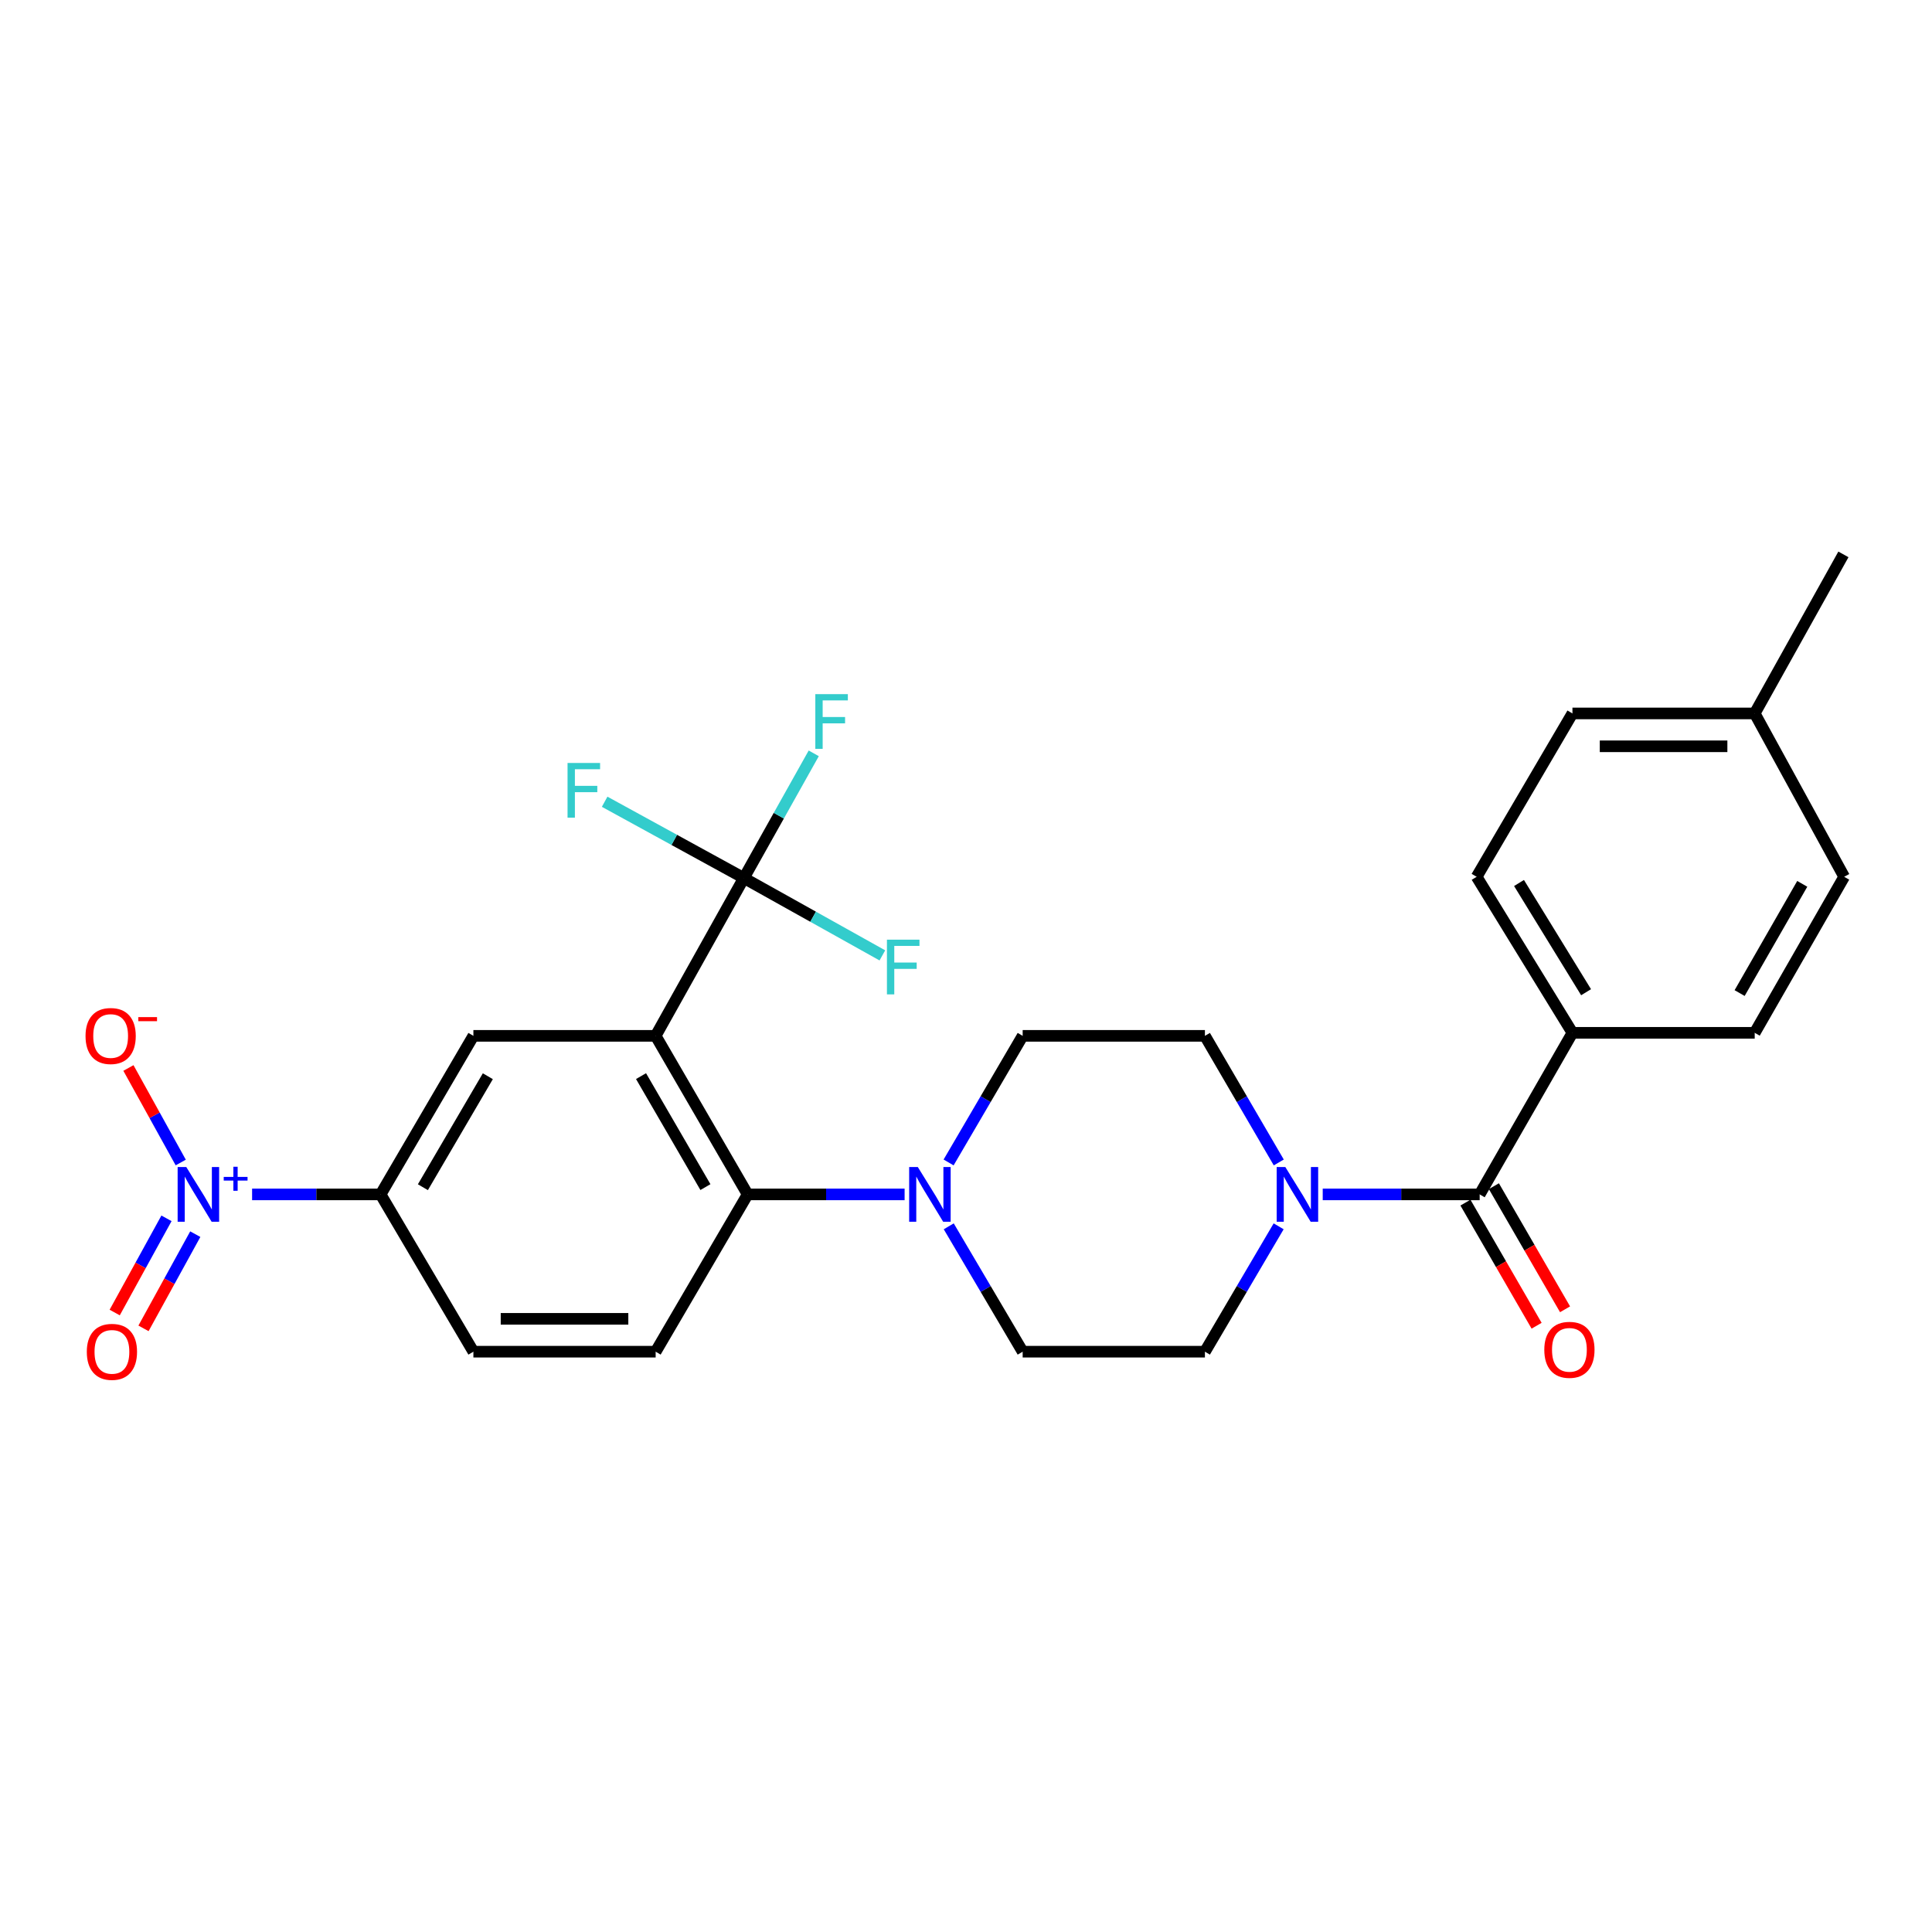 <?xml version='1.0' encoding='iso-8859-1'?>
<svg version='1.1' baseProfile='full'
              xmlns='http://www.w3.org/2000/svg'
                      xmlns:rdkit='http://www.rdkit.org/xml'
                      xmlns:xlink='http://www.w3.org/1999/xlink'
                  xml:space='preserve'
width='1000px' height='1000px' viewBox='0 0 1000 1000'>
<!-- END OF HEADER -->
<rect style='opacity:1.0;fill:#FFFFFF;stroke:none' width='1000' height='1000' x='0' y='0'> </rect>
<path class='bond-1' d='M 339.366,536.153 L 385.025,454.475' style='fill:none;fill-rule:evenodd;stroke:#000000;stroke-width:6px;stroke-linecap:butt;stroke-linejoin:miter;stroke-opacity:1' />
<path class='bond-2' d='M 339.366,536.153 L 386.981,618.22' style='fill:none;fill-rule:evenodd;stroke:#000000;stroke-width:6px;stroke-linecap:butt;stroke-linejoin:miter;stroke-opacity:1' />
<path class='bond-2' d='M 331.797,556.999 L 365.127,614.445' style='fill:none;fill-rule:evenodd;stroke:#000000;stroke-width:6px;stroke-linecap:butt;stroke-linejoin:miter;stroke-opacity:1' />
<path class='bond-6' d='M 339.366,536.153 L 245.026,536.153' style='fill:none;fill-rule:evenodd;stroke:#000000;stroke-width:6px;stroke-linecap:butt;stroke-linejoin:miter;stroke-opacity:1' />
<path class='bond-0' d='M 130.486,618.22 L 163.746,618.22' style='fill:none;fill-rule:evenodd;stroke:#0000FF;stroke-width:6px;stroke-linecap:butt;stroke-linejoin:miter;stroke-opacity:1' />
<path class='bond-0' d='M 163.746,618.22 L 197.005,618.22' style='fill:none;fill-rule:evenodd;stroke:#000000;stroke-width:6px;stroke-linecap:butt;stroke-linejoin:miter;stroke-opacity:1' />
<path class='bond-9' d='M 93.55,601.715 L 80.013,577.251' style='fill:none;fill-rule:evenodd;stroke:#0000FF;stroke-width:6px;stroke-linecap:butt;stroke-linejoin:miter;stroke-opacity:1' />
<path class='bond-9' d='M 80.013,577.251 L 66.475,552.787' style='fill:none;fill-rule:evenodd;stroke:#FF0000;stroke-width:6px;stroke-linecap:butt;stroke-linejoin:miter;stroke-opacity:1' />
<path class='bond-11' d='M 86.171,630.606 L 72.77,654.985' style='fill:none;fill-rule:evenodd;stroke:#0000FF;stroke-width:6px;stroke-linecap:butt;stroke-linejoin:miter;stroke-opacity:1' />
<path class='bond-11' d='M 72.77,654.985 L 59.369,679.365' style='fill:none;fill-rule:evenodd;stroke:#FF0000;stroke-width:6px;stroke-linecap:butt;stroke-linejoin:miter;stroke-opacity:1' />
<path class='bond-11' d='M 101.076,638.799 L 87.675,663.178' style='fill:none;fill-rule:evenodd;stroke:#0000FF;stroke-width:6px;stroke-linecap:butt;stroke-linejoin:miter;stroke-opacity:1' />
<path class='bond-11' d='M 87.675,663.178 L 74.274,687.558' style='fill:none;fill-rule:evenodd;stroke:#FF0000;stroke-width:6px;stroke-linecap:butt;stroke-linejoin:miter;stroke-opacity:1' />
<path class='bond-18' d='M 385.025,454.475 L 403.109,422.202' style='fill:none;fill-rule:evenodd;stroke:#000000;stroke-width:6px;stroke-linecap:butt;stroke-linejoin:miter;stroke-opacity:1' />
<path class='bond-18' d='M 403.109,422.202 L 421.192,389.93' style='fill:none;fill-rule:evenodd;stroke:#33CCCC;stroke-width:6px;stroke-linecap:butt;stroke-linejoin:miter;stroke-opacity:1' />
<path class='bond-19' d='M 385.025,454.475 L 348.995,434.728' style='fill:none;fill-rule:evenodd;stroke:#000000;stroke-width:6px;stroke-linecap:butt;stroke-linejoin:miter;stroke-opacity:1' />
<path class='bond-19' d='M 348.995,434.728 L 312.966,414.981' style='fill:none;fill-rule:evenodd;stroke:#33CCCC;stroke-width:6px;stroke-linecap:butt;stroke-linejoin:miter;stroke-opacity:1' />
<path class='bond-20' d='M 385.025,454.475 L 420.87,474.492' style='fill:none;fill-rule:evenodd;stroke:#000000;stroke-width:6px;stroke-linecap:butt;stroke-linejoin:miter;stroke-opacity:1' />
<path class='bond-20' d='M 420.87,474.492 L 456.716,494.509' style='fill:none;fill-rule:evenodd;stroke:#33CCCC;stroke-width:6px;stroke-linecap:butt;stroke-linejoin:miter;stroke-opacity:1' />
<path class='bond-5' d='M 386.981,618.22 L 427.602,618.22' style='fill:none;fill-rule:evenodd;stroke:#000000;stroke-width:6px;stroke-linecap:butt;stroke-linejoin:miter;stroke-opacity:1' />
<path class='bond-5' d='M 427.602,618.22 L 468.223,618.22' style='fill:none;fill-rule:evenodd;stroke:#0000FF;stroke-width:6px;stroke-linecap:butt;stroke-linejoin:miter;stroke-opacity:1' />
<path class='bond-8' d='M 386.981,618.22 L 339.366,699.634' style='fill:none;fill-rule:evenodd;stroke:#000000;stroke-width:6px;stroke-linecap:butt;stroke-linejoin:miter;stroke-opacity:1' />
<path class='bond-3' d='M 765.874,618.22 L 725.257,618.22' style='fill:none;fill-rule:evenodd;stroke:#000000;stroke-width:6px;stroke-linecap:butt;stroke-linejoin:miter;stroke-opacity:1' />
<path class='bond-3' d='M 725.257,618.22 L 684.641,618.22' style='fill:none;fill-rule:evenodd;stroke:#0000FF;stroke-width:6px;stroke-linecap:butt;stroke-linejoin:miter;stroke-opacity:1' />
<path class='bond-10' d='M 765.874,618.22 L 813.894,534.585' style='fill:none;fill-rule:evenodd;stroke:#000000;stroke-width:6px;stroke-linecap:butt;stroke-linejoin:miter;stroke-opacity:1' />
<path class='bond-16' d='M 758.511,622.475 L 776.928,654.338' style='fill:none;fill-rule:evenodd;stroke:#000000;stroke-width:6px;stroke-linecap:butt;stroke-linejoin:miter;stroke-opacity:1' />
<path class='bond-16' d='M 776.928,654.338 L 795.345,686.2' style='fill:none;fill-rule:evenodd;stroke:#FF0000;stroke-width:6px;stroke-linecap:butt;stroke-linejoin:miter;stroke-opacity:1' />
<path class='bond-16' d='M 773.237,613.964 L 791.653,645.826' style='fill:none;fill-rule:evenodd;stroke:#000000;stroke-width:6px;stroke-linecap:butt;stroke-linejoin:miter;stroke-opacity:1' />
<path class='bond-16' d='M 791.653,645.826 L 810.07,677.688' style='fill:none;fill-rule:evenodd;stroke:#FF0000;stroke-width:6px;stroke-linecap:butt;stroke-linejoin:miter;stroke-opacity:1' />
<path class='bond-4' d='M 661.896,601.684 L 642.78,568.919' style='fill:none;fill-rule:evenodd;stroke:#0000FF;stroke-width:6px;stroke-linecap:butt;stroke-linejoin:miter;stroke-opacity:1' />
<path class='bond-4' d='M 642.78,568.919 L 623.664,536.153' style='fill:none;fill-rule:evenodd;stroke:#000000;stroke-width:6px;stroke-linecap:butt;stroke-linejoin:miter;stroke-opacity:1' />
<path class='bond-28' d='M 661.827,634.741 L 642.745,667.187' style='fill:none;fill-rule:evenodd;stroke:#0000FF;stroke-width:6px;stroke-linecap:butt;stroke-linejoin:miter;stroke-opacity:1' />
<path class='bond-28' d='M 642.745,667.187 L 623.664,699.634' style='fill:none;fill-rule:evenodd;stroke:#000000;stroke-width:6px;stroke-linecap:butt;stroke-linejoin:miter;stroke-opacity:1' />
<path class='bond-14' d='M 491.065,634.742 L 510.199,667.188' style='fill:none;fill-rule:evenodd;stroke:#0000FF;stroke-width:6px;stroke-linecap:butt;stroke-linejoin:miter;stroke-opacity:1' />
<path class='bond-14' d='M 510.199,667.188 L 529.333,699.634' style='fill:none;fill-rule:evenodd;stroke:#000000;stroke-width:6px;stroke-linecap:butt;stroke-linejoin:miter;stroke-opacity:1' />
<path class='bond-15' d='M 490.996,601.683 L 510.164,568.918' style='fill:none;fill-rule:evenodd;stroke:#0000FF;stroke-width:6px;stroke-linecap:butt;stroke-linejoin:miter;stroke-opacity:1' />
<path class='bond-15' d='M 510.164,568.918 L 529.333,536.153' style='fill:none;fill-rule:evenodd;stroke:#000000;stroke-width:6px;stroke-linecap:butt;stroke-linejoin:miter;stroke-opacity:1' />
<path class='bond-7' d='M 245.026,536.153 L 197.005,618.22' style='fill:none;fill-rule:evenodd;stroke:#000000;stroke-width:6px;stroke-linecap:butt;stroke-linejoin:miter;stroke-opacity:1' />
<path class='bond-7' d='M 252.503,557.053 L 218.888,614.5' style='fill:none;fill-rule:evenodd;stroke:#000000;stroke-width:6px;stroke-linecap:butt;stroke-linejoin:miter;stroke-opacity:1' />
<path class='bond-17' d='M 197.005,618.22 L 245.026,699.634' style='fill:none;fill-rule:evenodd;stroke:#000000;stroke-width:6px;stroke-linecap:butt;stroke-linejoin:miter;stroke-opacity:1' />
<path class='bond-27' d='M 339.366,699.634 L 245.026,699.634' style='fill:none;fill-rule:evenodd;stroke:#000000;stroke-width:6px;stroke-linecap:butt;stroke-linejoin:miter;stroke-opacity:1' />
<path class='bond-27' d='M 325.215,682.625 L 259.177,682.625' style='fill:none;fill-rule:evenodd;stroke:#000000;stroke-width:6px;stroke-linecap:butt;stroke-linejoin:miter;stroke-opacity:1' />
<path class='bond-21' d='M 813.894,534.585 L 764.305,453.823' style='fill:none;fill-rule:evenodd;stroke:#000000;stroke-width:6px;stroke-linecap:butt;stroke-linejoin:miter;stroke-opacity:1' />
<path class='bond-21' d='M 820.95,513.571 L 786.238,457.037' style='fill:none;fill-rule:evenodd;stroke:#000000;stroke-width:6px;stroke-linecap:butt;stroke-linejoin:miter;stroke-opacity:1' />
<path class='bond-22' d='M 813.894,534.585 L 908.235,534.585' style='fill:none;fill-rule:evenodd;stroke:#000000;stroke-width:6px;stroke-linecap:butt;stroke-linejoin:miter;stroke-opacity:1' />
<path class='bond-12' d='M 623.664,536.153 L 529.333,536.153' style='fill:none;fill-rule:evenodd;stroke:#000000;stroke-width:6px;stroke-linecap:butt;stroke-linejoin:miter;stroke-opacity:1' />
<path class='bond-13' d='M 623.664,699.634 L 529.333,699.634' style='fill:none;fill-rule:evenodd;stroke:#000000;stroke-width:6px;stroke-linecap:butt;stroke-linejoin:miter;stroke-opacity:1' />
<path class='bond-24' d='M 764.305,453.823 L 813.894,369.272' style='fill:none;fill-rule:evenodd;stroke:#000000;stroke-width:6px;stroke-linecap:butt;stroke-linejoin:miter;stroke-opacity:1' />
<path class='bond-23' d='M 908.235,534.585 L 954.545,453.823' style='fill:none;fill-rule:evenodd;stroke:#000000;stroke-width:6px;stroke-linecap:butt;stroke-linejoin:miter;stroke-opacity:1' />
<path class='bond-23' d='M 900.427,514.01 L 932.844,457.476' style='fill:none;fill-rule:evenodd;stroke:#000000;stroke-width:6px;stroke-linecap:butt;stroke-linejoin:miter;stroke-opacity:1' />
<path class='bond-25' d='M 954.545,453.823 L 908.235,369.272' style='fill:none;fill-rule:evenodd;stroke:#000000;stroke-width:6px;stroke-linecap:butt;stroke-linejoin:miter;stroke-opacity:1' />
<path class='bond-29' d='M 813.894,369.272 L 908.235,369.272' style='fill:none;fill-rule:evenodd;stroke:#000000;stroke-width:6px;stroke-linecap:butt;stroke-linejoin:miter;stroke-opacity:1' />
<path class='bond-29' d='M 828.046,386.28 L 894.084,386.28' style='fill:none;fill-rule:evenodd;stroke:#000000;stroke-width:6px;stroke-linecap:butt;stroke-linejoin:miter;stroke-opacity:1' />
<path class='bond-26' d='M 908.235,369.272 L 954.149,286.95' style='fill:none;fill-rule:evenodd;stroke:#000000;stroke-width:6px;stroke-linecap:butt;stroke-linejoin:miter;stroke-opacity:1' />
<path  class='atom-1' d='M 96.424 604.06
L 105.703 619.06
Q 106.623 620.54, 108.103 623.22
Q 109.583 625.9, 109.663 626.06
L 109.663 604.06
L 113.423 604.06
L 113.423 632.38
L 109.543 632.38
L 99.584 615.98
Q 98.424 614.06, 97.183 611.86
Q 95.984 609.66, 95.624 608.98
L 95.624 632.38
L 91.944 632.38
L 91.944 604.06
L 96.424 604.06
' fill='#0000FF'/>
<path  class='atom-1' d='M 115.799 609.164
L 120.789 609.164
L 120.789 603.911
L 123.007 603.911
L 123.007 609.164
L 128.128 609.164
L 128.128 611.065
L 123.007 611.065
L 123.007 616.345
L 120.789 616.345
L 120.789 611.065
L 115.799 611.065
L 115.799 609.164
' fill='#0000FF'/>
<path  class='atom-5' d='M 665.283 604.06
L 674.563 619.06
Q 675.483 620.54, 676.963 623.22
Q 678.443 625.9, 678.523 626.06
L 678.523 604.06
L 682.283 604.06
L 682.283 632.38
L 678.403 632.38
L 668.443 615.98
Q 667.283 614.06, 666.043 611.86
Q 664.843 609.66, 664.483 608.98
L 664.483 632.38
L 660.803 632.38
L 660.803 604.06
L 665.283 604.06
' fill='#0000FF'/>
<path  class='atom-6' d='M 475.061 604.06
L 484.341 619.06
Q 485.261 620.54, 486.741 623.22
Q 488.221 625.9, 488.301 626.06
L 488.301 604.06
L 492.061 604.06
L 492.061 632.38
L 488.181 632.38
L 478.221 615.98
Q 477.061 614.06, 475.821 611.86
Q 474.621 609.66, 474.261 608.98
L 474.261 632.38
L 470.581 632.38
L 470.581 604.06
L 475.061 604.06
' fill='#0000FF'/>
<path  class='atom-10' d='M 44.271 536.233
Q 44.271 529.433, 47.631 525.633
Q 50.991 521.833, 57.271 521.833
Q 63.551 521.833, 66.911 525.633
Q 70.271 529.433, 70.271 536.233
Q 70.271 543.113, 66.871 547.033
Q 63.471 550.913, 57.271 550.913
Q 51.031 550.913, 47.631 547.033
Q 44.271 543.153, 44.271 536.233
M 57.271 547.713
Q 61.591 547.713, 63.911 544.833
Q 66.271 541.913, 66.271 536.233
Q 66.271 530.673, 63.911 527.873
Q 61.591 525.033, 57.271 525.033
Q 52.951 525.033, 50.591 527.833
Q 48.271 530.633, 48.271 536.233
Q 48.271 541.953, 50.591 544.833
Q 52.951 547.713, 57.271 547.713
' fill='#FF0000'/>
<path  class='atom-10' d='M 71.591 526.456
L 81.28 526.456
L 81.28 528.568
L 71.591 528.568
L 71.591 526.456
' fill='#FF0000'/>
<path  class='atom-12' d='M 44.932 699.714
Q 44.932 692.914, 48.292 689.114
Q 51.652 685.314, 57.932 685.314
Q 64.212 685.314, 67.572 689.114
Q 70.932 692.914, 70.932 699.714
Q 70.932 706.594, 67.532 710.514
Q 64.132 714.394, 57.932 714.394
Q 51.692 714.394, 48.292 710.514
Q 44.932 706.634, 44.932 699.714
M 57.932 711.194
Q 62.252 711.194, 64.572 708.314
Q 66.932 705.394, 66.932 699.714
Q 66.932 694.154, 64.572 691.354
Q 62.252 688.514, 57.932 688.514
Q 53.612 688.514, 51.252 691.314
Q 48.932 694.114, 48.932 699.714
Q 48.932 705.434, 51.252 708.314
Q 53.612 711.194, 57.932 711.194
' fill='#FF0000'/>
<path  class='atom-17' d='M 799.326 698.665
Q 799.326 691.865, 802.686 688.065
Q 806.046 684.265, 812.326 684.265
Q 818.606 684.265, 821.966 688.065
Q 825.326 691.865, 825.326 698.665
Q 825.326 705.545, 821.926 709.465
Q 818.526 713.345, 812.326 713.345
Q 806.086 713.345, 802.686 709.465
Q 799.326 705.585, 799.326 698.665
M 812.326 710.145
Q 816.646 710.145, 818.966 707.265
Q 821.326 704.345, 821.326 698.665
Q 821.326 693.105, 818.966 690.305
Q 816.646 687.465, 812.326 687.465
Q 808.006 687.465, 805.646 690.265
Q 803.326 693.065, 803.326 698.665
Q 803.326 704.385, 805.646 707.265
Q 808.006 710.145, 812.326 710.145
' fill='#FF0000'/>
<path  class='atom-19' d='M 422.008 359.288
L 438.848 359.288
L 438.848 362.528
L 425.808 362.528
L 425.808 371.128
L 437.408 371.128
L 437.408 374.408
L 425.808 374.408
L 425.808 387.608
L 422.008 387.608
L 422.008 359.288
' fill='#33CCCC'/>
<path  class='atom-20' d='M 293.764 394.912
L 310.604 394.912
L 310.604 398.152
L 297.564 398.152
L 297.564 406.752
L 309.164 406.752
L 309.164 410.032
L 297.564 410.032
L 297.564 423.232
L 293.764 423.232
L 293.764 394.912
' fill='#33CCCC'/>
<path  class='atom-21' d='M 459.077 486.37
L 475.917 486.37
L 475.917 489.61
L 462.877 489.61
L 462.877 498.21
L 474.477 498.21
L 474.477 501.49
L 462.877 501.49
L 462.877 514.69
L 459.077 514.69
L 459.077 486.37
' fill='#33CCCC'/>
</svg>
